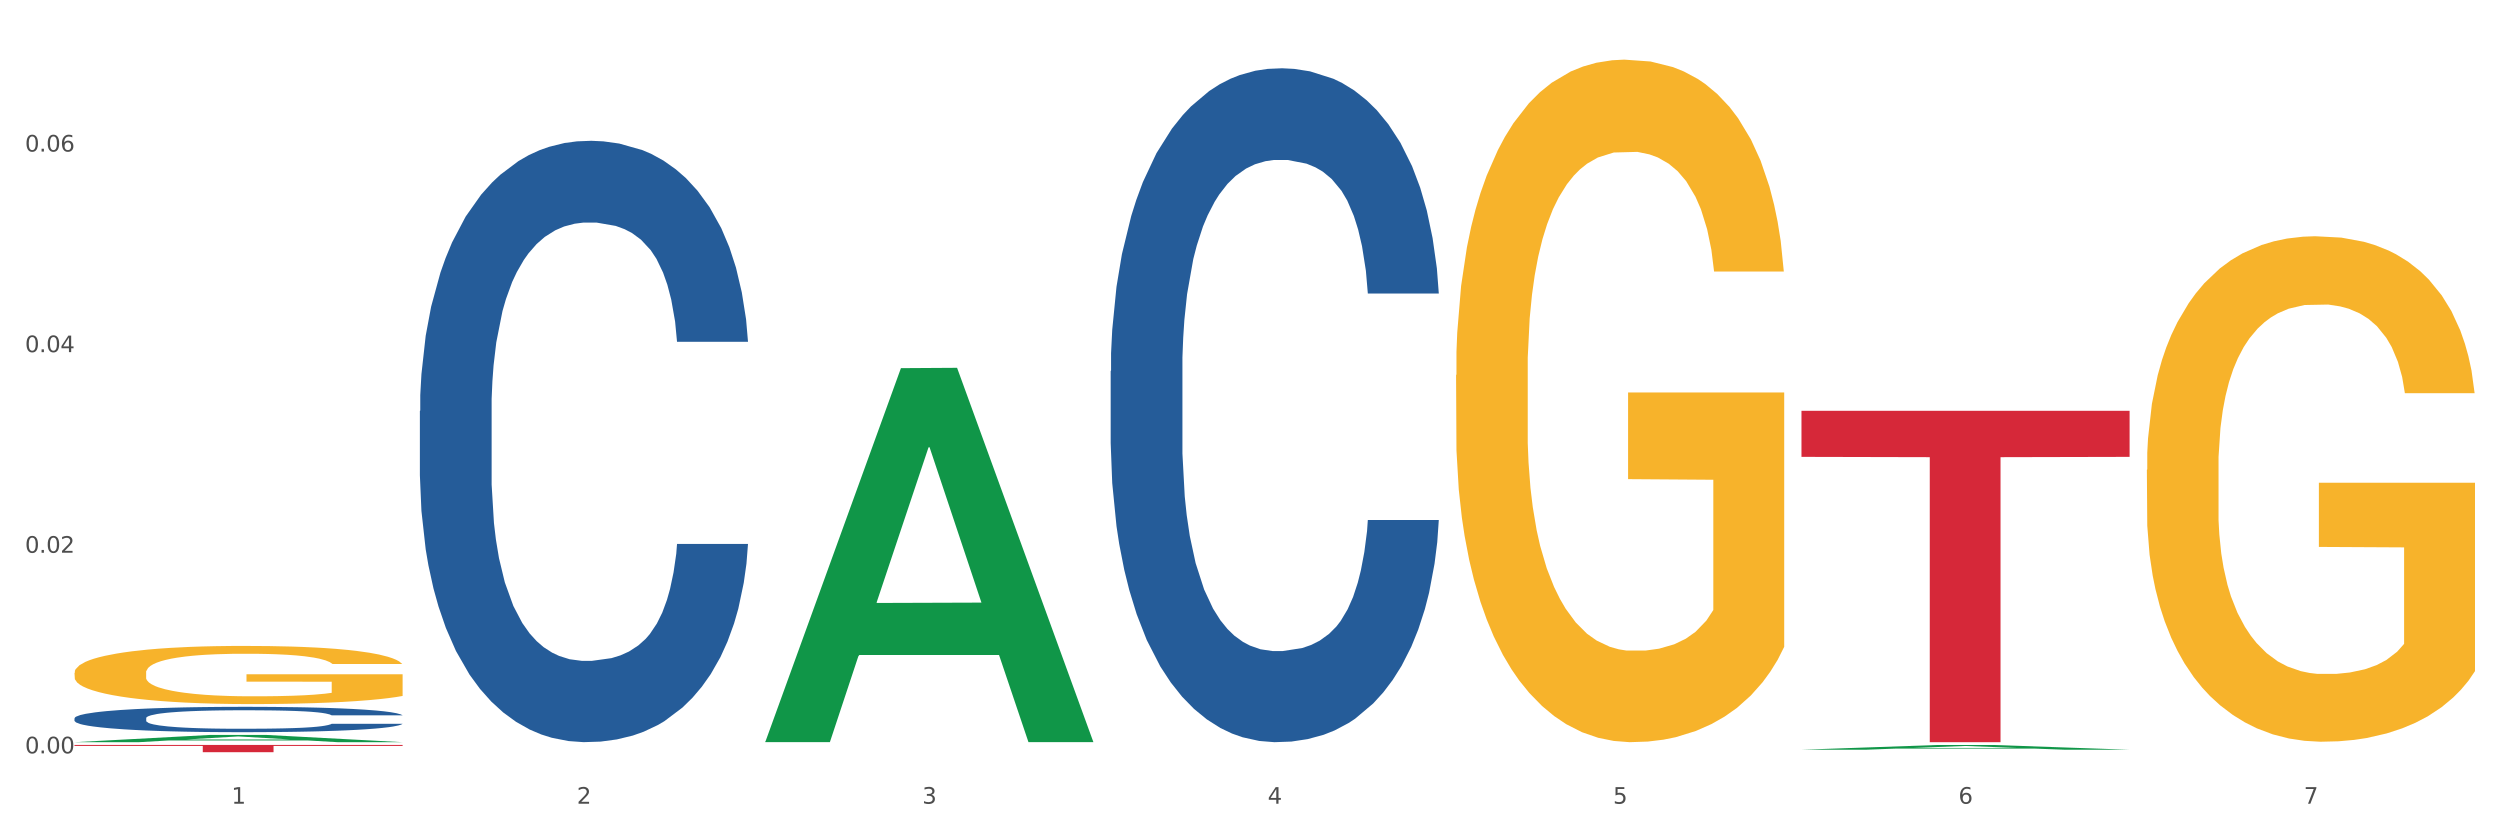 <?xml version="1.0" encoding="utf-8" standalone="no"?>
<!DOCTYPE svg PUBLIC "-//W3C//DTD SVG 1.1//EN"
  "http://www.w3.org/Graphics/SVG/1.1/DTD/svg11.dtd">
<svg xmlns:xlink="http://www.w3.org/1999/xlink" width="1080pt" height="360pt" viewBox="0 0 1080 360" xmlns="http://www.w3.org/2000/svg" version="1.1">
 <rect x="0" y="0" width="1080" height="360" fill="#333333" stroke="none"/>
 <defs>
  <style type="text/css">*{stroke-linejoin: round; stroke-linecap: butt}</style>
 </defs>
 <g id="figure_1">
  <g id="patch_1">
   <path d="M 0 360 
L 1080 360 
L 1080 0 
L 0 0 
z
" style="fill: #ffffff; stroke: #ffffff; stroke-linejoin: miter"/>
  </g>
  <g id="axes_1">
   <g id="matplotlib.axis_1">
    <g id="xtick_1">
     <g id="text_1">
      <!-- 1 -->
      <g style="fill: #4d4d4d" transform="translate(99.997 347.204) scale(0.096 -0.096)">
       <defs>
        <path id="DejaVuSans-31" d="M 794 531 
L 1825 531 
L 1825 4091 
L 703 3866 
L 703 4441 
L 1819 4666 
L 2450 4666 
L 2450 531 
L 3481 531 
L 3481 0 
L 794 0 
L 794 531 
z
" transform="scale(0.016)"/>
       </defs>
       <use xlink:href="#DejaVuSans-31"/>
      </g>
     </g>
    </g>
    <g id="xtick_2">
     <g id="text_2">
      <!-- 2 -->
      <g style="fill: #4d4d4d" transform="translate(249.209 347.204) scale(0.096 -0.096)">
       <defs>
        <path id="DejaVuSans-32" d="M 1228 531 
L 3431 531 
L 3431 0 
L 469 0 
L 469 531 
Q 828 903 1448 1529 
Q 2069 2156 2228 2338 
Q 2531 2678 2651 2914 
Q 2772 3150 2772 3378 
Q 2772 3750 2511 3984 
Q 2250 4219 1831 4219 
Q 1534 4219 1204 4116 
Q 875 4013 500 3803 
L 500 4441 
Q 881 4594 1212 4672 
Q 1544 4750 1819 4750 
Q 2544 4750 2975 4387 
Q 3406 4025 3406 3419 
Q 3406 3131 3298 2873 
Q 3191 2616 2906 2266 
Q 2828 2175 2409 1742 
Q 1991 1309 1228 531 
z
" transform="scale(0.016)"/>
       </defs>
       <use xlink:href="#DejaVuSans-32"/>
      </g>
     </g>
    </g>
    <g id="xtick_3">
     <g id="text_3">
      <!-- 3 -->
      <g style="fill: #4d4d4d" transform="translate(398.421 347.204) scale(0.096 -0.096)">
       <defs>
        <path id="DejaVuSans-33" d="M 2597 2516 
Q 3050 2419 3304 2112 
Q 3559 1806 3559 1356 
Q 3559 666 3084 287 
Q 2609 -91 1734 -91 
Q 1441 -91 1130 -33 
Q 819 25 488 141 
L 488 750 
Q 750 597 1062 519 
Q 1375 441 1716 441 
Q 2309 441 2620 675 
Q 2931 909 2931 1356 
Q 2931 1769 2642 2001 
Q 2353 2234 1838 2234 
L 1294 2234 
L 1294 2753 
L 1863 2753 
Q 2328 2753 2575 2939 
Q 2822 3125 2822 3475 
Q 2822 3834 2567 4026 
Q 2313 4219 1838 4219 
Q 1578 4219 1281 4162 
Q 984 4106 628 3988 
L 628 4550 
Q 988 4650 1302 4700 
Q 1616 4750 1894 4750 
Q 2613 4750 3031 4423 
Q 3450 4097 3450 3541 
Q 3450 3153 3228 2886 
Q 3006 2619 2597 2516 
z
" transform="scale(0.016)"/>
       </defs>
       <use xlink:href="#DejaVuSans-33"/>
      </g>
     </g>
    </g>
    <g id="xtick_4">
     <g id="text_4">
      <!-- 4 -->
      <g style="fill: #4d4d4d" transform="translate(547.634 347.204) scale(0.096 -0.096)">
       <defs>
        <path id="DejaVuSans-34" d="M 2419 4116 
L 825 1625 
L 2419 1625 
L 2419 4116 
z
M 2253 4666 
L 3047 4666 
L 3047 1625 
L 3713 1625 
L 3713 1100 
L 3047 1100 
L 3047 0 
L 2419 0 
L 2419 1100 
L 313 1100 
L 313 1709 
L 2253 4666 
z
" transform="scale(0.016)"/>
       </defs>
       <use xlink:href="#DejaVuSans-34"/>
      </g>
     </g>
    </g>
    <g id="xtick_5">
     <g id="text_5">
      <!-- 5 -->
      <g style="fill: #4d4d4d" transform="translate(696.846 347.204) scale(0.096 -0.096)">
       <defs>
        <path id="DejaVuSans-35" d="M 691 4666 
L 3169 4666 
L 3169 4134 
L 1269 4134 
L 1269 2991 
Q 1406 3038 1543 3061 
Q 1681 3084 1819 3084 
Q 2600 3084 3056 2656 
Q 3513 2228 3513 1497 
Q 3513 744 3044 326 
Q 2575 -91 1722 -91 
Q 1428 -91 1123 -41 
Q 819 9 494 109 
L 494 744 
Q 775 591 1075 516 
Q 1375 441 1709 441 
Q 2250 441 2565 725 
Q 2881 1009 2881 1497 
Q 2881 1984 2565 2268 
Q 2250 2553 1709 2553 
Q 1456 2553 1204 2497 
Q 953 2441 691 2322 
L 691 4666 
z
" transform="scale(0.016)"/>
       </defs>
       <use xlink:href="#DejaVuSans-35"/>
      </g>
     </g>
    </g>
    <g id="xtick_6">
     <g id="text_6">
      <!-- 6 -->
      <g style="fill: #4d4d4d" transform="translate(846.058 347.204) scale(0.096 -0.096)">
       <defs>
        <path id="DejaVuSans-36" d="M 2113 2584 
Q 1688 2584 1439 2293 
Q 1191 2003 1191 1497 
Q 1191 994 1439 701 
Q 1688 409 2113 409 
Q 2538 409 2786 701 
Q 3034 994 3034 1497 
Q 3034 2003 2786 2293 
Q 2538 2584 2113 2584 
z
M 3366 4563 
L 3366 3988 
Q 3128 4100 2886 4159 
Q 2644 4219 2406 4219 
Q 1781 4219 1451 3797 
Q 1122 3375 1075 2522 
Q 1259 2794 1537 2939 
Q 1816 3084 2150 3084 
Q 2853 3084 3261 2657 
Q 3669 2231 3669 1497 
Q 3669 778 3244 343 
Q 2819 -91 2113 -91 
Q 1303 -91 875 529 
Q 447 1150 447 2328 
Q 447 3434 972 4092 
Q 1497 4750 2381 4750 
Q 2619 4750 2861 4703 
Q 3103 4656 3366 4563 
z
" transform="scale(0.016)"/>
       </defs>
       <use xlink:href="#DejaVuSans-36"/>
      </g>
     </g>
    </g>
    <g id="xtick_7">
     <g id="text_7">
      <!-- 7 -->
      <g style="fill: #4d4d4d" transform="translate(995.27 347.204) scale(0.096 -0.096)">
       <defs>
        <path id="DejaVuSans-37" d="M 525 4666 
L 3525 4666 
L 3525 4397 
L 1831 0 
L 1172 0 
L 2766 4134 
L 525 4134 
L 525 4666 
z
" transform="scale(0.016)"/>
       </defs>
       <use xlink:href="#DejaVuSans-37"/>
      </g>
     </g>
    </g>
    <g id="xtick_8"/>
    <g id="xtick_9"/>
    <g id="xtick_10"/>
    <g id="xtick_11"/>
    <g id="xtick_12"/>
    <g id="xtick_13"/>
   </g>
   <g id="matplotlib.axis_2">
    <g id="ytick_1">
     <g id="text_8">
      <!-- 0.00 -->
      <g style="fill: #4d4d4d" transform="translate(10.8 325.455) scale(0.096 -0.096)">
       <defs>
        <path id="DejaVuSans-30" d="M 2034 4250 
Q 1547 4250 1301 3770 
Q 1056 3291 1056 2328 
Q 1056 1369 1301 889 
Q 1547 409 2034 409 
Q 2525 409 2770 889 
Q 3016 1369 3016 2328 
Q 3016 3291 2770 3770 
Q 2525 4250 2034 4250 
z
M 2034 4750 
Q 2819 4750 3233 4129 
Q 3647 3509 3647 2328 
Q 3647 1150 3233 529 
Q 2819 -91 2034 -91 
Q 1250 -91 836 529 
Q 422 1150 422 2328 
Q 422 3509 836 4129 
Q 1250 4750 2034 4750 
z
" transform="scale(0.016)"/>
        <path id="DejaVuSans-2e" d="M 684 794 
L 1344 794 
L 1344 0 
L 684 0 
L 684 794 
z
" transform="scale(0.016)"/>
       </defs>
       <use xlink:href="#DejaVuSans-30"/>
       <use xlink:href="#DejaVuSans-2e" transform="translate(63.623 0)"/>
       <use xlink:href="#DejaVuSans-30" transform="translate(95.41 0)"/>
       <use xlink:href="#DejaVuSans-30" transform="translate(159.033 0)"/>
      </g>
     </g>
    </g>
    <g id="ytick_2">
     <g id="text_9">
      <!-- 0.02 -->
      <g style="fill: #4d4d4d" transform="translate(10.8 238.795) scale(0.096 -0.096)">
       <use xlink:href="#DejaVuSans-30"/>
       <use xlink:href="#DejaVuSans-2e" transform="translate(63.623 0)"/>
       <use xlink:href="#DejaVuSans-30" transform="translate(95.41 0)"/>
       <use xlink:href="#DejaVuSans-32" transform="translate(159.033 0)"/>
      </g>
     </g>
    </g>
    <g id="ytick_3">
     <g id="text_10">
      <!-- 0.04 -->
      <g style="fill: #4d4d4d" transform="translate(10.8 152.135) scale(0.096 -0.096)">
       <use xlink:href="#DejaVuSans-30"/>
       <use xlink:href="#DejaVuSans-2e" transform="translate(63.623 0)"/>
       <use xlink:href="#DejaVuSans-30" transform="translate(95.41 0)"/>
       <use xlink:href="#DejaVuSans-34" transform="translate(159.033 0)"/>
      </g>
     </g>
    </g>
    <g id="ytick_4">
     <g id="text_11">
      <!-- 0.06 -->
      <g style="fill: #4d4d4d" transform="translate(10.8 65.475) scale(0.096 -0.096)">
       <use xlink:href="#DejaVuSans-30"/>
       <use xlink:href="#DejaVuSans-2e" transform="translate(63.623 0)"/>
       <use xlink:href="#DejaVuSans-30" transform="translate(95.41 0)"/>
       <use xlink:href="#DejaVuSans-36" transform="translate(159.033 0)"/>
      </g>
     </g>
    </g>
    <g id="ytick_5"/>
    <g id="ytick_6"/>
    <g id="ytick_7"/>
    <g id="ytick_8"/>
   </g>
   <g id="PolyCollection_1">
    <path d="M 32.175 320.618 
L 32.321 320.615 
L 90.775 317.492 
L 115.034 317.489 
L 173.927 320.624 
L 145.869 320.624 
L 133.155 319.894 
L 72.801 319.894 
L 72.362 319.906 
L 60.087 320.624 
L 32.175 320.624 
L 32.175 320.618 
L 80.4 319.458 
L 125.556 319.455 
L 103.197 318.157 
L 102.905 318.151 
L 102.612 318.16 
L 80.254 319.455 
L 80.4 319.458 
L 32.175 320.618 
z
" clip-path="url(#pbe523c3179)" style="fill: #109648"/>
    <path d="M 927.448 202.965 
L 927.616 202.766 
L 927.616 195.586 
L 927.95 189.403 
L 929.624 174.446 
L 932.134 162.081 
L 933.975 155.499 
L 935.816 150.115 
L 937.992 144.73 
L 940.67 139.146 
L 945.523 130.969 
L 948.535 126.781 
L 952.217 122.393 
L 958.912 116.011 
L 963.765 112.421 
L 968.786 109.43 
L 976.986 105.84 
L 982.342 104.244 
L 988.032 103.048 
L 994.893 102.25 
L 1000.081 102.051 
L 1011.462 102.649 
L 1021.168 104.444 
L 1025.854 105.84 
L 1031.879 108.233 
L 1035.059 109.829 
L 1040.247 113.019 
L 1045.603 117.208 
L 1049.284 120.797 
L 1054.807 127.578 
L 1058.991 134.359 
L 1062.84 142.735 
L 1064.849 148.519 
L 1066.355 153.904 
L 1067.694 160.086 
L 1069.033 169.859 
L 1038.908 169.859 
L 1037.737 162.878 
L 1035.896 156.297 
L 1033.218 149.915 
L 1030.875 145.926 
L 1026.859 140.941 
L 1023.177 137.75 
L 1019.328 135.356 
L 1014.642 133.362 
L 1010.96 132.365 
L 1005.772 131.567 
L 995.563 131.766 
L 988.701 133.362 
L 984.015 135.356 
L 981.003 137.151 
L 978.325 139.146 
L 975.313 141.938 
L 971.798 146.126 
L 969.288 149.915 
L 966.777 154.702 
L 964.769 159.488 
L 962.928 165.072 
L 961.422 171.055 
L 960.25 177.238 
L 959.246 184.816 
L 958.409 197.381 
L 958.409 224.704 
L 958.744 230.886 
L 959.581 239.063 
L 960.585 245.246 
L 962.259 252.625 
L 963.765 257.611 
L 966.61 264.79 
L 969.79 270.773 
L 972.3 274.563 
L 974.81 277.754 
L 979.162 282.141 
L 984.015 285.731 
L 988.199 287.925 
L 993.889 289.919 
L 997.738 290.717 
L 1001.086 291.116 
L 1009.286 291.116 
L 1015.144 290.517 
L 1021.671 289.121 
L 1026.691 287.327 
L 1030.875 285.133 
L 1035.561 281.543 
L 1038.574 278.152 
L 1038.574 236.47 
L 1001.755 236.271 
L 1001.755 208.549 
L 1069.2 208.549 
L 1069.2 289.919 
L 1066.355 294.107 
L 1063.175 297.897 
L 1059.828 301.287 
L 1054.807 305.475 
L 1048.782 309.464 
L 1043.427 312.256 
L 1037.737 314.649 
L 1031.043 316.843 
L 1022.34 318.837 
L 1016.985 319.635 
L 1010.29 320.233 
L 1002.424 320.433 
L 995.563 320.034 
L 988.869 319.037 
L 981.839 317.242 
L 974.978 314.649 
L 969.79 312.057 
L 964.602 308.866 
L 959.079 304.677 
L 954.728 300.689 
L 951.38 297.099 
L 947.699 292.512 
L 943.682 286.529 
L 940.67 281.144 
L 937.992 275.56 
L 935.147 268.38 
L 933.139 262.198 
L 931.13 254.42 
L 929.959 248.636 
L 928.62 239.661 
L 927.616 227.097 
L 927.448 202.965 
z
" clip-path="url(#pbe523c3179)" style="fill: #f7b32b"/>
    <path d="M 629.024 162.016 
L 629.191 161.747 
L 629.191 152.053 
L 629.526 143.705 
L 631.2 123.509 
L 633.71 106.814 
L 635.551 97.927 
L 637.392 90.657 
L 639.567 83.386 
L 642.245 75.846 
L 647.099 64.805 
L 650.111 59.151 
L 653.793 53.226 
L 660.487 44.609 
L 665.34 39.762 
L 670.361 35.723 
L 678.562 30.876 
L 683.917 28.722 
L 689.607 27.106 
L 696.469 26.029 
L 701.657 25.759 
L 713.037 26.567 
L 722.744 28.991 
L 727.43 30.876 
L 733.455 34.107 
L 736.635 36.262 
L 741.823 40.57 
L 747.178 46.225 
L 750.86 51.072 
L 756.383 60.228 
L 760.567 69.383 
L 764.416 80.693 
L 766.424 88.502 
L 767.93 95.773 
L 769.269 104.121 
L 770.608 117.316 
L 740.484 117.316 
L 739.312 107.891 
L 737.471 99.004 
L 734.794 90.387 
L 732.451 85.002 
L 728.434 78.27 
L 724.752 73.961 
L 720.903 70.73 
L 716.217 68.037 
L 712.535 66.69 
L 707.347 65.613 
L 697.138 65.883 
L 690.277 68.037 
L 685.591 70.73 
L 682.578 73.153 
L 679.901 75.846 
L 676.888 79.616 
L 673.374 85.271 
L 670.863 90.387 
L 668.353 96.85 
L 666.345 103.313 
L 664.504 110.853 
L 662.997 118.931 
L 661.826 127.279 
L 660.822 137.512 
L 659.985 154.477 
L 659.985 191.368 
L 660.32 199.716 
L 661.157 210.757 
L 662.161 219.104 
L 663.834 229.068 
L 665.34 235.8 
L 668.186 245.494 
L 671.365 253.572 
L 673.876 258.689 
L 676.386 262.997 
L 680.737 268.922 
L 685.591 273.769 
L 689.775 276.731 
L 695.465 279.424 
L 699.314 280.501 
L 702.661 281.039 
L 710.862 281.039 
L 716.719 280.231 
L 723.246 278.346 
L 728.267 275.923 
L 732.451 272.961 
L 737.137 268.114 
L 740.149 263.536 
L 740.149 207.256 
L 703.331 206.987 
L 703.331 169.556 
L 770.776 169.556 
L 770.776 279.424 
L 767.93 285.079 
L 764.751 290.195 
L 761.404 294.773 
L 756.383 300.428 
L 750.358 305.813 
L 745.003 309.583 
L 739.312 312.815 
L 732.618 315.777 
L 723.915 318.47 
L 718.56 319.547 
L 711.866 320.355 
L 704 320.624 
L 697.138 320.085 
L 690.444 318.739 
L 683.415 316.315 
L 676.553 312.815 
L 671.365 309.314 
L 666.177 305.005 
L 660.654 299.35 
L 656.303 293.965 
L 652.956 289.118 
L 649.274 282.924 
L 645.258 274.846 
L 642.245 267.575 
L 639.567 260.035 
L 636.722 250.341 
L 634.714 241.993 
L 632.706 231.491 
L 631.534 223.682 
L 630.195 211.564 
L 629.191 194.6 
L 629.024 162.016 
z
" clip-path="url(#pbe523c3179)" style="fill: #f7b32b"/>
    <path d="M 778.236 177.472 
L 919.988 177.472 
L 919.988 197.366 
L 864.228 197.5 
L 864.228 320.624 
L 833.66 320.624 
L 833.66 197.5 
L 778.236 197.366 
L 778.236 177.607 
L 778.236 177.472 
z
" clip-path="url(#pbe523c3179)" style="fill: #d62839"/>
    <path d="M 32.175 321.808 
L 173.927 321.808 
L 173.927 322.245 
L 118.167 322.248 
L 118.167 324.95 
L 87.599 324.95 
L 87.599 322.248 
L 32.175 322.245 
L 32.175 321.811 
L 32.175 321.808 
z
" clip-path="url(#pbe523c3179)" style="fill: #d62839"/>
    <path d="M 32.175 290.647 
L 32.342 290.624 
L 32.342 289.798 
L 32.677 289.087 
L 34.351 287.366 
L 36.861 285.943 
L 38.702 285.186 
L 40.543 284.566 
L 42.719 283.946 
L 45.396 283.304 
L 50.25 282.363 
L 53.262 281.881 
L 56.944 281.376 
L 63.638 280.642 
L 68.492 280.229 
L 73.512 279.885 
L 81.713 279.472 
L 87.068 279.288 
L 92.758 279.151 
L 99.62 279.059 
L 104.808 279.036 
L 116.188 279.105 
L 125.895 279.311 
L 130.581 279.472 
L 136.606 279.747 
L 139.786 279.931 
L 144.974 280.298 
L 150.329 280.78 
L 154.011 281.193 
L 159.534 281.973 
L 163.718 282.753 
L 167.567 283.717 
L 169.575 284.382 
L 171.082 285.002 
L 172.42 285.713 
L 173.759 286.838 
L 143.635 286.838 
L 142.463 286.035 
L 140.623 285.277 
L 137.945 284.543 
L 135.602 284.084 
L 131.585 283.51 
L 127.903 283.143 
L 124.054 282.868 
L 119.368 282.639 
L 115.686 282.524 
L 110.498 282.432 
L 100.289 282.455 
L 93.428 282.639 
L 88.742 282.868 
L 85.729 283.075 
L 83.052 283.304 
L 80.039 283.625 
L 76.525 284.107 
L 74.014 284.543 
L 71.504 285.094 
L 69.496 285.645 
L 67.655 286.287 
L 66.149 286.976 
L 64.977 287.687 
L 63.973 288.559 
L 63.136 290.005 
L 63.136 293.148 
L 63.471 293.86 
L 64.308 294.8 
L 65.312 295.512 
L 66.985 296.361 
L 68.492 296.935 
L 71.337 297.761 
L 74.516 298.449 
L 77.027 298.885 
L 79.537 299.252 
L 83.888 299.757 
L 88.742 300.17 
L 92.926 300.422 
L 98.616 300.652 
L 102.465 300.744 
L 105.812 300.79 
L 114.013 300.79 
L 119.87 300.721 
L 126.397 300.56 
L 131.418 300.354 
L 135.602 300.101 
L 140.288 299.688 
L 143.3 299.298 
L 143.3 294.502 
L 106.482 294.479 
L 106.482 291.29 
L 173.927 291.29 
L 173.927 300.652 
L 171.082 301.134 
L 167.902 301.57 
L 164.555 301.96 
L 159.534 302.442 
L 153.509 302.901 
L 148.154 303.222 
L 142.463 303.497 
L 135.769 303.75 
L 127.067 303.979 
L 121.711 304.071 
L 115.017 304.14 
L 107.151 304.163 
L 100.289 304.117 
L 93.595 304.002 
L 86.566 303.796 
L 79.704 303.497 
L 74.516 303.199 
L 69.328 302.832 
L 63.806 302.35 
L 59.454 301.891 
L 56.107 301.478 
L 52.425 300.95 
L 48.409 300.262 
L 45.396 299.642 
L 42.719 299 
L 39.873 298.174 
L 37.865 297.462 
L 35.857 296.567 
L 34.685 295.902 
L 33.347 294.869 
L 32.342 293.424 
L 32.175 290.647 
z
" clip-path="url(#pbe523c3179)" style="fill: #f7b32b"/>
    <path d="M 32.175 310.27 
L 32.343 310.26 
L 32.343 309.98 
L 32.845 309.6 
L 34.688 308.899 
L 37.034 308.369 
L 41.055 307.749 
L 43.234 307.489 
L 46.082 307.198 
L 51.947 306.728 
L 58.649 306.328 
L 63.34 306.108 
L 66.859 305.967 
L 74.734 305.717 
L 79.258 305.607 
L 83.95 305.517 
L 87.971 305.457 
L 94.673 305.387 
L 100.035 305.357 
L 106.234 305.347 
L 111.429 305.357 
L 118.298 305.397 
L 128.352 305.517 
L 132.205 305.587 
L 137.4 305.707 
L 142.761 305.867 
L 147.118 306.028 
L 152.144 306.258 
L 157.339 306.558 
L 162.365 306.938 
L 165.884 307.288 
L 168.732 307.659 
L 171.246 308.109 
L 173.089 308.599 
L 173.927 309.01 
L 143.264 309.01 
L 142.426 308.639 
L 140.751 308.239 
L 139.075 307.969 
L 137.232 307.749 
L 134.384 307.499 
L 131.87 307.338 
L 127.681 307.148 
L 123.828 307.028 
L 120.644 306.958 
L 116.79 306.898 
L 108.58 306.838 
L 102.716 306.838 
L 99.029 306.858 
L 94.505 306.908 
L 90.652 306.978 
L 86.128 307.098 
L 82.609 307.228 
L 79.09 307.398 
L 77.08 307.519 
L 74.064 307.739 
L 72.053 307.919 
L 69.372 308.229 
L 67.864 308.449 
L 65.183 309.02 
L 64.01 309.44 
L 63.508 309.73 
L 63.173 310.05 
L 63.173 311.611 
L 64.178 312.312 
L 65.016 312.612 
L 66.356 312.952 
L 68.87 313.393 
L 72.556 313.823 
L 76.41 314.133 
L 79.593 314.323 
L 82.609 314.463 
L 85.625 314.573 
L 89.311 314.673 
L 92.327 314.734 
L 96.851 314.794 
L 102.213 314.824 
L 106.402 314.824 
L 114.947 314.774 
L 118.801 314.723 
L 122.487 314.653 
L 126.509 314.543 
L 129.692 314.423 
L 131.535 314.333 
L 134.551 314.143 
L 136.897 313.943 
L 138.908 313.713 
L 140.248 313.513 
L 141.756 313.212 
L 142.929 312.872 
L 143.264 312.692 
L 173.927 312.692 
L 173.256 313.052 
L 172.084 313.403 
L 169.738 313.873 
L 167.895 314.143 
L 165.046 314.473 
L 162.03 314.754 
L 157.841 315.064 
L 153.988 315.294 
L 149.966 315.494 
L 145.61 315.674 
L 137.735 315.924 
L 134.886 315.994 
L 128.854 316.114 
L 124.163 316.185 
L 117.293 316.255 
L 110.256 316.295 
L 102.883 316.305 
L 96.349 316.285 
L 89.144 316.225 
L 84.62 316.164 
L 79.593 316.074 
L 73.729 315.934 
L 68.199 315.764 
L 63.005 315.564 
L 58.146 315.334 
L 53.622 315.074 
L 47.758 314.643 
L 43.401 314.223 
L 40.218 313.833 
L 38.039 313.503 
L 35.861 313.082 
L 34.688 312.792 
L 32.845 312.092 
L 32.175 311.441 
L 32.175 310.27 
z
" clip-path="url(#pbe523c3179)" style="fill: #255c99"/>
    <path d="M 479.812 160.301 
L 479.979 160.035 
L 479.979 152.591 
L 480.482 142.487 
L 482.325 123.876 
L 484.671 109.785 
L 488.692 93.3 
L 490.87 86.388 
L 493.719 78.677 
L 499.583 66.181 
L 506.285 55.546 
L 510.977 49.697 
L 514.496 45.974 
L 522.371 39.328 
L 526.895 36.403 
L 531.586 34.01 
L 535.608 32.415 
L 542.31 30.554 
L 547.672 29.756 
L 553.871 29.49 
L 559.065 29.756 
L 565.935 30.82 
L 575.988 34.01 
L 579.842 35.871 
L 585.036 39.062 
L 590.398 43.316 
L 594.754 47.57 
L 599.781 53.685 
L 604.975 61.661 
L 610.002 71.764 
L 613.521 81.07 
L 616.369 90.907 
L 618.882 102.872 
L 620.726 115.9 
L 621.563 126.801 
L 590.901 126.801 
L 590.063 116.963 
L 588.387 106.328 
L 586.712 99.15 
L 584.869 93.3 
L 582.02 86.653 
L 579.507 82.399 
L 575.318 77.348 
L 571.464 74.157 
L 568.281 72.296 
L 564.427 70.701 
L 556.217 69.106 
L 550.352 69.106 
L 546.666 69.637 
L 542.142 70.967 
L 538.288 72.828 
L 533.764 76.018 
L 530.246 79.475 
L 526.727 83.995 
L 524.716 87.185 
L 521.7 93.034 
L 519.69 97.82 
L 517.009 106.062 
L 515.501 111.912 
L 512.82 127.066 
L 511.647 138.233 
L 511.144 145.944 
L 510.809 154.452 
L 510.809 195.928 
L 511.815 214.539 
L 512.652 222.516 
L 513.993 231.556 
L 516.506 243.254 
L 520.192 254.687 
L 524.046 262.929 
L 527.23 267.98 
L 530.246 271.703 
L 533.262 274.627 
L 536.948 277.286 
L 539.964 278.881 
L 544.488 280.477 
L 549.85 281.274 
L 554.039 281.274 
L 562.584 279.945 
L 566.438 278.615 
L 570.124 276.754 
L 574.145 273.83 
L 577.329 270.639 
L 579.172 268.246 
L 582.188 263.195 
L 584.534 257.877 
L 586.544 251.762 
L 587.885 246.445 
L 589.393 238.468 
L 590.566 229.429 
L 590.901 224.643 
L 621.563 224.643 
L 620.893 234.214 
L 619.72 243.52 
L 617.374 256.016 
L 615.531 263.195 
L 612.683 271.969 
L 609.667 279.413 
L 605.478 287.655 
L 601.624 293.77 
L 597.603 299.088 
L 593.246 303.874 
L 585.371 310.521 
L 582.523 312.382 
L 576.491 315.572 
L 571.799 317.433 
L 564.93 319.294 
L 557.892 320.358 
L 550.52 320.624 
L 543.985 320.092 
L 536.78 318.497 
L 532.256 316.902 
L 527.23 314.509 
L 521.365 310.786 
L 515.836 306.267 
L 510.642 300.949 
L 505.783 294.834 
L 501.259 287.921 
L 495.394 276.488 
L 491.038 265.322 
L 487.854 254.953 
L 485.676 246.179 
L 483.498 235.012 
L 482.325 227.302 
L 480.482 208.69 
L 479.812 191.408 
L 479.812 160.301 
z
" clip-path="url(#pbe523c3179)" style="fill: #255c99"/>
    <path d="M 181.387 177.551 
L 181.555 177.314 
L 181.555 170.671 
L 182.057 161.655 
L 183.901 145.048 
L 186.246 132.474 
L 190.268 117.764 
L 192.446 111.596 
L 195.294 104.715 
L 201.159 93.565 
L 207.861 84.075 
L 212.552 78.855 
L 216.071 75.534 
L 223.946 69.603 
L 228.47 66.993 
L 233.162 64.858 
L 237.183 63.434 
L 243.885 61.773 
L 249.247 61.062 
L 255.447 60.824 
L 260.641 61.062 
L 267.511 62.011 
L 277.564 64.858 
L 281.418 66.518 
L 286.612 69.365 
L 291.974 73.161 
L 296.33 76.957 
L 301.357 82.414 
L 306.551 89.531 
L 311.578 98.547 
L 315.096 106.851 
L 317.945 115.629 
L 320.458 126.305 
L 322.301 137.93 
L 323.139 147.658 
L 292.476 147.658 
L 291.638 138.879 
L 289.963 129.389 
L 288.287 122.984 
L 286.444 117.764 
L 283.596 111.833 
L 281.083 108.037 
L 276.894 103.529 
L 273.04 100.682 
L 269.856 99.021 
L 266.003 97.598 
L 257.792 96.174 
L 251.928 96.174 
L 248.242 96.649 
L 243.718 97.835 
L 239.864 99.496 
L 235.34 102.343 
L 231.821 105.427 
L 228.303 109.46 
L 226.292 112.307 
L 223.276 117.527 
L 221.265 121.797 
L 218.584 129.152 
L 217.076 134.372 
L 214.396 147.895 
L 213.223 157.859 
L 212.72 164.74 
L 212.385 172.332 
L 212.385 209.342 
L 213.39 225.95 
L 214.228 233.067 
L 215.568 241.134 
L 218.082 251.573 
L 221.768 261.775 
L 225.622 269.129 
L 228.805 273.637 
L 231.821 276.958 
L 234.837 279.568 
L 238.524 281.941 
L 241.54 283.364 
L 246.064 284.788 
L 251.425 285.499 
L 255.614 285.499 
L 264.159 284.313 
L 268.013 283.127 
L 271.699 281.466 
L 275.721 278.856 
L 278.904 276.01 
L 280.747 273.874 
L 283.763 269.367 
L 286.109 264.622 
L 288.12 259.165 
L 289.46 254.42 
L 290.968 247.302 
L 292.141 239.236 
L 292.476 234.965 
L 323.139 234.965 
L 322.469 243.506 
L 321.296 251.81 
L 318.95 262.961 
L 317.107 269.367 
L 314.258 277.196 
L 311.242 283.839 
L 307.054 291.193 
L 303.2 296.65 
L 299.178 301.395 
L 294.822 305.666 
L 286.947 311.597 
L 284.099 313.258 
L 278.067 316.105 
L 273.375 317.765 
L 266.505 319.426 
L 259.468 320.375 
L 252.095 320.612 
L 245.561 320.138 
L 238.356 318.714 
L 233.832 317.291 
L 228.805 315.156 
L 222.941 311.834 
L 217.412 307.801 
L 212.217 303.056 
L 207.358 297.599 
L 202.834 291.431 
L 196.97 281.229 
L 192.613 271.265 
L 189.43 262.012 
L 187.252 254.183 
L 185.073 244.218 
L 183.901 237.338 
L 182.057 220.73 
L 181.387 205.309 
L 181.387 177.551 
z
" clip-path="url(#pbe523c3179)" style="fill: #255c99"/>
    <path d="M 330.599 320.302 
L 330.746 320.15 
L 389.2 159.043 
L 413.458 158.891 
L 472.351 320.606 
L 444.293 320.606 
L 431.579 282.949 
L 371.225 282.949 
L 370.787 283.556 
L 358.511 320.606 
L 330.599 320.606 
L 330.599 320.302 
L 378.824 260.475 
L 423.98 260.324 
L 401.621 193.36 
L 401.329 193.056 
L 401.037 193.512 
L 378.678 260.324 
L 378.824 260.475 
L 330.599 320.302 
z
" clip-path="url(#pbe523c3179)" style="fill: #109648"/>
    <path d="M 778.236 323.88 
L 778.382 323.878 
L 836.837 321.835 
L 861.095 321.833 
L 919.988 323.884 
L 891.93 323.884 
L 879.216 323.406 
L 818.862 323.406 
L 818.423 323.414 
L 806.148 323.884 
L 778.236 323.884 
L 778.236 323.88 
L 826.461 323.121 
L 871.617 323.119 
L 849.258 322.27 
L 848.966 322.266 
L 848.674 322.272 
L 826.315 323.119 
L 826.461 323.121 
L 778.236 323.88 
z
" clip-path="url(#pbe523c3179)" style="fill: #109648"/>
   </g>
  </g>
 </g>
 <defs>
  <clipPath id="pbe523c3179">
   <rect x="32.175" y="10.8" width="1037.025" height="329.109"/>
  </clipPath>
 </defs>
</svg>
